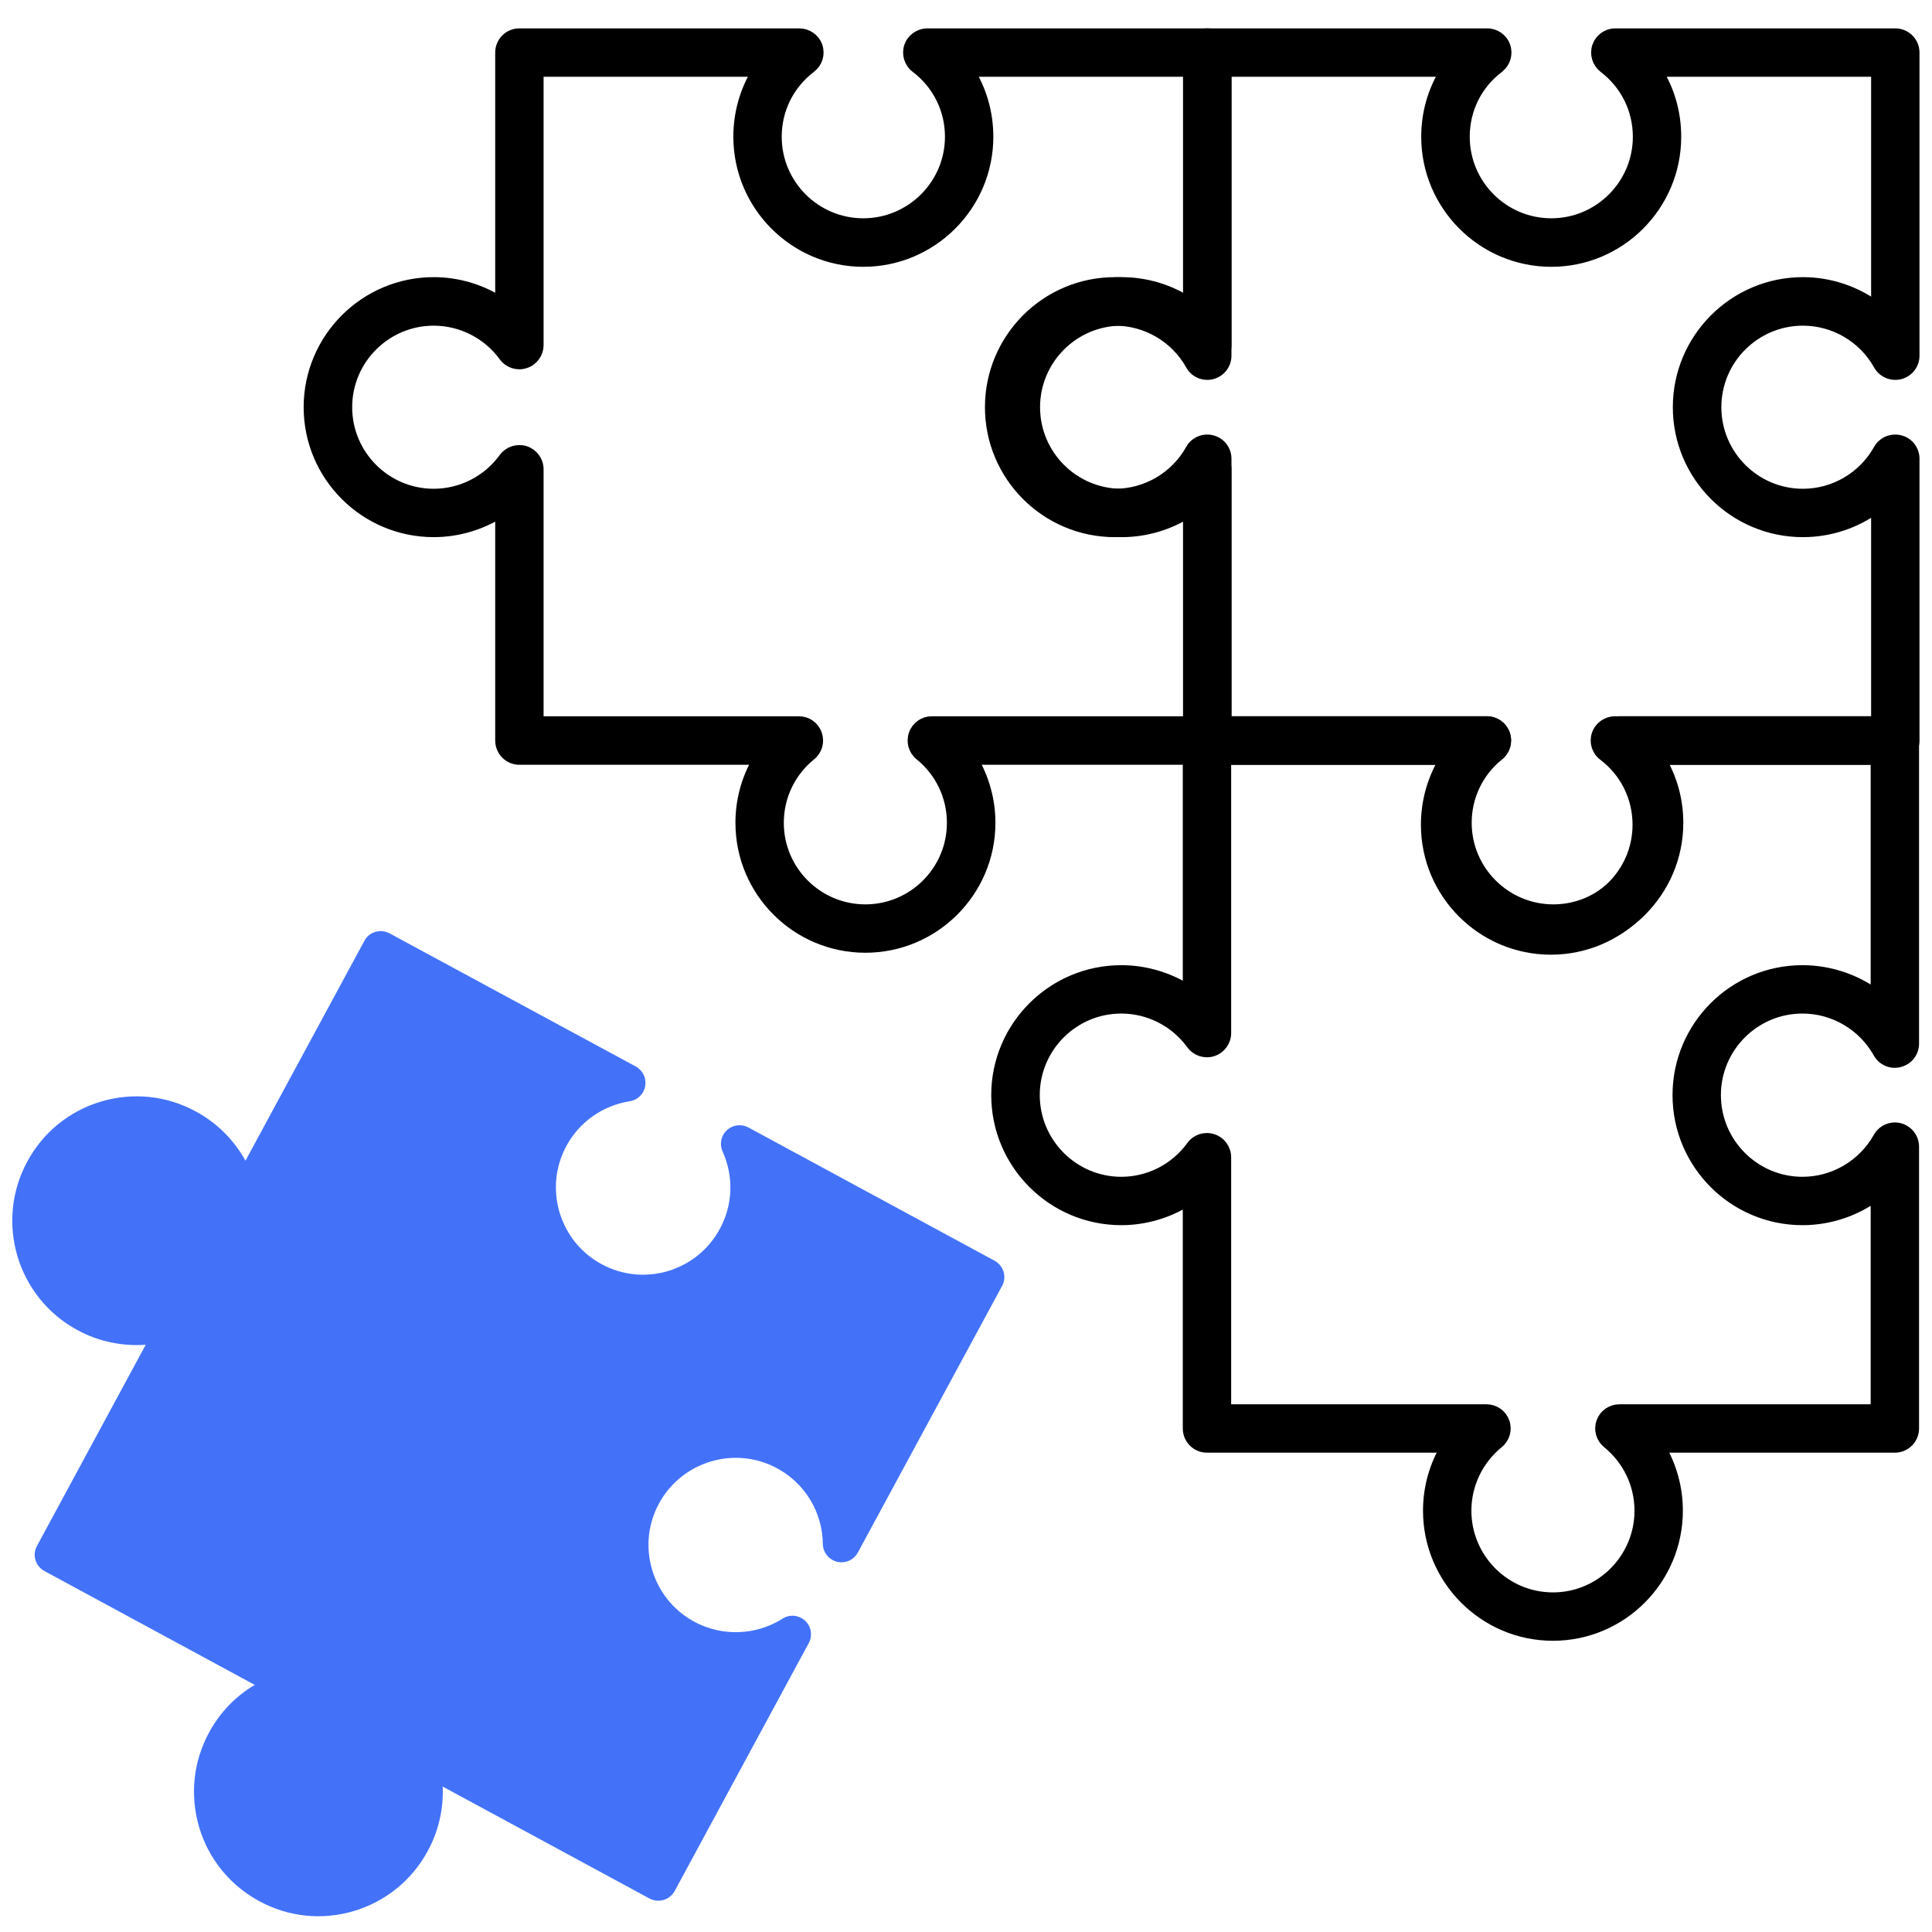 <svg version="1.2" baseProfile="tiny-ps" xmlns="http://www.w3.org/2000/svg" viewBox="0 0 129 127" width="51" height="51">
	<title>Layer 1</title>
	<style>
		tspan { white-space:pre }
		.shp230 { fill: #000000;stroke: #000000;stroke-width: 0.75 }
		.shp231 { fill: #4372f9 }
	</style>
	<g>
		<g>
			<path fill-rule="evenodd" class="shp230" d="M80.59 47.2L99.28 47.2C99.81 47.2 100.29 47.54 100.46 48.05C100.63 48.55 100.45 49.11 100.03 49.43C98.57 50.54 97.73 52.23 97.73 54.07C97.73 57.28 100.34 59.89 103.55 59.89C106.76 59.89 109.38 57.28 109.38 54.07C109.38 52.23 108.54 50.54 107.08 49.43C106.65 49.11 106.48 48.55 106.65 48.05C106.82 47.54 107.3 47.2 107.83 47.2L126.52 47.2C127.21 47.2 127.76 47.76 127.76 48.44L127.76 68.68C127.76 69.25 127.38 69.74 126.83 69.88C126.29 70.03 125.71 69.78 125.44 69.29C124.41 67.45 122.46 66.3 120.35 66.3C117.14 66.3 114.53 68.91 114.53 72.12C114.53 75.33 117.14 77.95 120.35 77.95C122.46 77.95 124.41 76.8 125.44 74.96C125.71 74.47 126.29 74.22 126.83 74.36C127.38 74.51 127.76 75 127.76 75.56L127.76 94.38C127.76 95.06 127.21 95.62 126.52 95.62L110.83 95.62C111.58 96.89 111.99 98.35 111.99 99.87C111.99 104.45 108.27 108.18 103.69 108.18C99.11 108.18 95.39 104.45 95.39 99.87C95.39 98.35 95.8 96.89 96.56 95.62L80.59 95.62C79.9 95.62 79.35 95.06 79.35 94.38L79.35 79.11C78.02 79.96 76.47 80.43 74.87 80.43C70.29 80.43 66.56 76.7 66.56 72.12C66.56 67.54 70.29 63.82 74.87 63.82C76.47 63.82 78.02 64.29 79.35 65.13L79.35 48.44C79.35 47.76 79.9 47.2 80.59 47.2ZM96.49 49.69L81.83 49.69L81.83 67.98C81.83 68.52 81.48 68.99 80.97 69.16C80.46 69.33 79.9 69.14 79.58 68.71C78.49 67.2 76.73 66.3 74.87 66.3C71.66 66.3 69.05 68.91 69.05 72.12C69.05 75.33 71.66 77.95 74.87 77.95C76.73 77.95 78.49 77.05 79.58 75.54C79.9 75.1 80.46 74.92 80.97 75.09C81.48 75.25 81.83 75.73 81.83 76.27L81.83 93.14L99.25 93.14C99.78 93.14 100.25 93.47 100.42 93.96C100.6 94.46 100.44 95.01 100.03 95.34C98.66 96.46 97.87 98.11 97.87 99.87C97.87 103.08 100.48 105.7 103.69 105.7C106.9 105.7 109.51 103.08 109.51 99.87C109.51 98.11 108.72 96.46 107.35 95.34C106.94 95.01 106.78 94.46 106.96 93.96C107.13 93.47 107.6 93.14 108.13 93.14L125.28 93.14L125.28 78.81C123.88 79.84 122.15 80.43 120.35 80.43C115.77 80.43 112.05 76.7 112.05 72.12C112.05 67.54 115.77 63.82 120.35 63.82C122.15 63.82 123.88 64.41 125.28 65.44L125.28 49.69L110.62 49.69C111.42 50.98 111.86 52.49 111.86 54.07C111.86 58.65 108.13 62.37 103.55 62.37C98.98 62.37 95.25 58.65 95.25 54.07C95.25 52.49 95.69 50.98 96.49 49.69Z" />
		</g>
		<g>
			<path fill-rule="evenodd" class="shp230" d="M80.61 1.27L99.3 1.27C99.84 1.27 100.31 1.61 100.48 2.11C100.65 2.62 100.48 3.17 100.06 3.5C98.59 4.61 97.76 6.3 97.76 8.13C97.76 11.34 100.37 13.95 103.58 13.95C106.79 13.95 109.4 11.34 109.4 8.13C109.4 6.3 108.56 4.61 107.1 3.5C106.68 3.17 106.51 2.62 106.68 2.11C106.85 1.61 107.32 1.27 107.85 1.27L126.55 1.27C127.23 1.27 127.79 1.82 127.79 2.51L127.79 22.75C127.79 23.31 127.41 23.81 126.86 23.95C126.31 24.09 125.74 23.85 125.46 23.35C124.43 21.51 122.48 20.37 120.38 20.37C117.17 20.37 114.56 22.98 114.56 26.19C114.56 29.4 117.17 32.01 120.38 32.01C122.48 32.01 124.43 30.87 125.46 29.02C125.74 28.53 126.31 28.29 126.86 28.43C127.41 28.57 127.79 29.06 127.79 29.63L127.79 48.44C127.79 49.13 127.23 49.69 126.55 49.69L110.85 49.69C111.61 50.95 112.02 52.42 112.02 53.94C112.02 58.52 108.29 62.24 103.72 62.24C99.14 62.24 95.41 58.52 95.41 53.94C95.41 52.42 95.82 50.95 96.58 49.69L80.61 49.69C79.93 49.69 79.37 49.13 79.37 48.44L79.37 33.18C78.05 34.02 76.5 34.49 74.89 34.49C70.31 34.49 66.59 30.77 66.59 26.19C66.59 21.61 70.31 17.88 74.89 17.88C76.5 17.88 78.05 18.35 79.37 19.2L79.37 2.51C79.37 1.82 79.93 1.27 80.61 1.27ZM96.52 3.75L81.85 3.75L81.85 22.04C81.85 22.58 81.51 23.06 80.99 23.22C80.48 23.39 79.92 23.21 79.61 22.77C78.51 21.27 76.75 20.37 74.89 20.37C71.68 20.37 69.07 22.98 69.07 26.19C69.07 29.4 71.68 32.01 74.89 32.01C76.75 32.01 78.51 31.11 79.61 29.6C79.92 29.17 80.48 28.99 80.99 29.15C81.51 29.32 81.85 29.79 81.85 30.33L81.85 47.2L99.28 47.2C99.81 47.2 100.27 47.53 100.45 48.03C100.62 48.53 100.47 49.08 100.06 49.41C98.68 50.52 97.89 52.17 97.89 53.94C97.89 57.15 100.51 59.76 103.72 59.76C106.93 59.76 109.54 57.15 109.54 53.94C109.54 52.17 108.75 50.52 107.37 49.41C106.96 49.08 106.81 48.53 106.98 48.03C107.16 47.53 107.63 47.2 108.15 47.2L125.31 47.2L125.31 32.87C123.9 33.91 122.18 34.49 120.38 34.49C115.8 34.49 112.07 30.77 112.07 26.19C112.07 21.61 115.8 17.88 120.38 17.88C122.18 17.88 123.9 18.47 125.31 19.51L125.31 3.75L110.64 3.75C111.45 5.04 111.88 6.55 111.88 8.13C111.88 12.71 108.16 16.44 103.58 16.44C99 16.44 95.27 12.71 95.27 8.13C95.27 6.55 95.71 5.04 96.52 3.75Z" />
		</g>
		<g>
			<path class="shp231" d="M25.42 61.17C25.62 61.17 25.82 61.22 26.01 61.32L42.45 70.21C42.92 70.47 43.17 70.99 43.08 71.52C42.99 72.04 42.58 72.45 42.05 72.53C40.24 72.82 38.7 73.9 37.82 75.51C37.08 76.88 36.92 78.46 37.36 79.95C37.81 81.44 38.8 82.67 40.17 83.41C41.54 84.15 43.11 84.31 44.6 83.87C46.1 83.42 47.32 82.42 48.06 81.06C48.94 79.44 49 77.56 48.25 75.89C48.03 75.4 48.14 74.83 48.53 74.47C48.92 74.1 49.5 74.03 49.97 74.28L66.41 83.18C67.01 83.51 67.24 84.26 66.91 84.86L57.28 102.66C57.01 103.16 56.44 103.41 55.89 103.28C55.34 103.14 54.95 102.65 54.94 102.09C54.92 99.98 53.75 98.04 51.89 97.04C49.07 95.51 45.53 96.57 44 99.39C42.47 102.21 43.53 105.75 46.35 107.28C48.2 108.28 50.46 108.21 52.25 107.08C52.72 106.77 53.34 106.83 53.76 107.22C54.17 107.6 54.27 108.22 54 108.71L45.05 125.26C44.89 125.55 44.62 125.77 44.31 125.86C43.99 125.95 43.65 125.92 43.36 125.76L29.56 118.29C29.62 119.77 29.29 121.25 28.56 122.59C27.51 124.54 25.75 125.96 23.63 126.6C21.5 127.23 19.26 127 17.31 125.94C15.36 124.88 13.93 123.13 13.3 121.01C12.67 118.88 12.9 116.63 13.96 114.68C14.68 113.34 15.74 112.25 17.01 111.5L2.97 103.9C2.68 103.74 2.46 103.48 2.37 103.16C2.27 102.84 2.31 102.5 2.47 102.22L9.73 88.79C8.17 88.9 6.58 88.58 5.17 87.81C1.14 85.63 -0.36 80.59 1.82 76.56C2.87 74.61 4.63 73.18 6.75 72.55C8.88 71.92 11.12 72.15 13.07 73.21C14.48 73.97 15.63 75.12 16.39 76.5L24.33 61.82C24.55 61.4 24.98 61.17 25.42 61.17Z" />
		</g>
		<g>
			<path fill-rule="evenodd" class="shp230" d="M34.68 1.27L53.37 1.27C53.9 1.27 54.38 1.61 54.55 2.11C54.72 2.62 54.55 3.17 54.12 3.5C52.66 4.61 51.82 6.3 51.82 8.13C51.82 11.34 54.43 13.95 57.64 13.95C60.85 13.95 63.47 11.34 63.47 8.13C63.47 6.3 62.63 4.61 61.17 3.5C60.74 3.17 60.57 2.62 60.74 2.11C60.91 1.61 61.39 1.27 61.92 1.27L80.61 1.27C81.3 1.27 81.85 1.82 81.85 2.51L81.85 22.75C81.85 23.31 81.47 23.81 80.92 23.95C80.38 24.09 79.8 23.85 79.53 23.35C78.5 21.51 76.55 20.37 74.44 20.37C71.23 20.37 68.62 22.98 68.62 26.19C68.62 29.4 71.23 32.01 74.44 32.01C76.55 32.01 78.5 30.87 79.53 29.02C79.8 28.53 80.38 28.29 80.92 28.43C81.47 28.57 81.85 29.06 81.85 29.63L81.85 48.44C81.85 49.13 81.3 49.69 80.61 49.69L64.92 49.69C65.67 50.95 66.09 52.42 66.09 53.94C66.09 58.52 62.36 62.24 57.78 62.24C53.2 62.24 49.48 58.52 49.48 53.94C49.48 52.42 49.89 50.95 50.65 49.69L34.68 49.69C33.99 49.69 33.44 49.13 33.44 48.44L33.44 33.18C32.11 34.02 30.56 34.49 28.96 34.49C24.38 34.49 20.65 30.77 20.65 26.19C20.65 21.61 24.38 17.88 28.96 17.88C30.56 17.88 32.11 18.35 33.44 19.2L33.44 2.51C33.44 1.82 33.99 1.27 34.68 1.27ZM50.58 3.75L35.92 3.75L35.92 22.04C35.92 22.58 35.57 23.06 35.06 23.22C34.55 23.39 33.99 23.21 33.67 22.77C32.58 21.27 30.82 20.37 28.96 20.37C25.75 20.37 23.14 22.98 23.14 26.19C23.14 29.4 25.75 32.01 28.96 32.01C30.82 32.01 32.58 31.11 33.67 29.6C33.99 29.17 34.55 28.99 35.06 29.15C35.57 29.32 35.92 29.79 35.92 30.33L35.92 47.2L53.34 47.2C53.87 47.2 54.34 47.53 54.51 48.03C54.69 48.53 54.53 49.08 54.12 49.41C52.75 50.52 51.96 52.17 51.96 53.94C51.96 57.15 54.57 59.76 57.78 59.76C60.99 59.76 63.6 57.15 63.6 53.94C63.6 52.17 62.81 50.52 61.44 49.41C61.03 49.08 60.87 48.53 61.05 48.03C61.22 47.53 61.69 47.2 62.22 47.2L79.37 47.2L79.37 32.87C77.97 33.91 76.24 34.49 74.44 34.49C69.86 34.49 66.14 30.77 66.14 26.19C66.14 21.61 69.86 17.88 74.44 17.88C76.24 17.88 77.97 18.47 79.37 19.51L79.37 3.75L64.71 3.75C65.51 5.04 65.95 6.55 65.95 8.13C65.95 12.71 62.22 16.44 57.64 16.44C53.07 16.44 49.34 12.71 49.34 8.13C49.34 6.55 49.78 5.04 50.58 3.75Z" />
		</g>
	</g>
</svg>